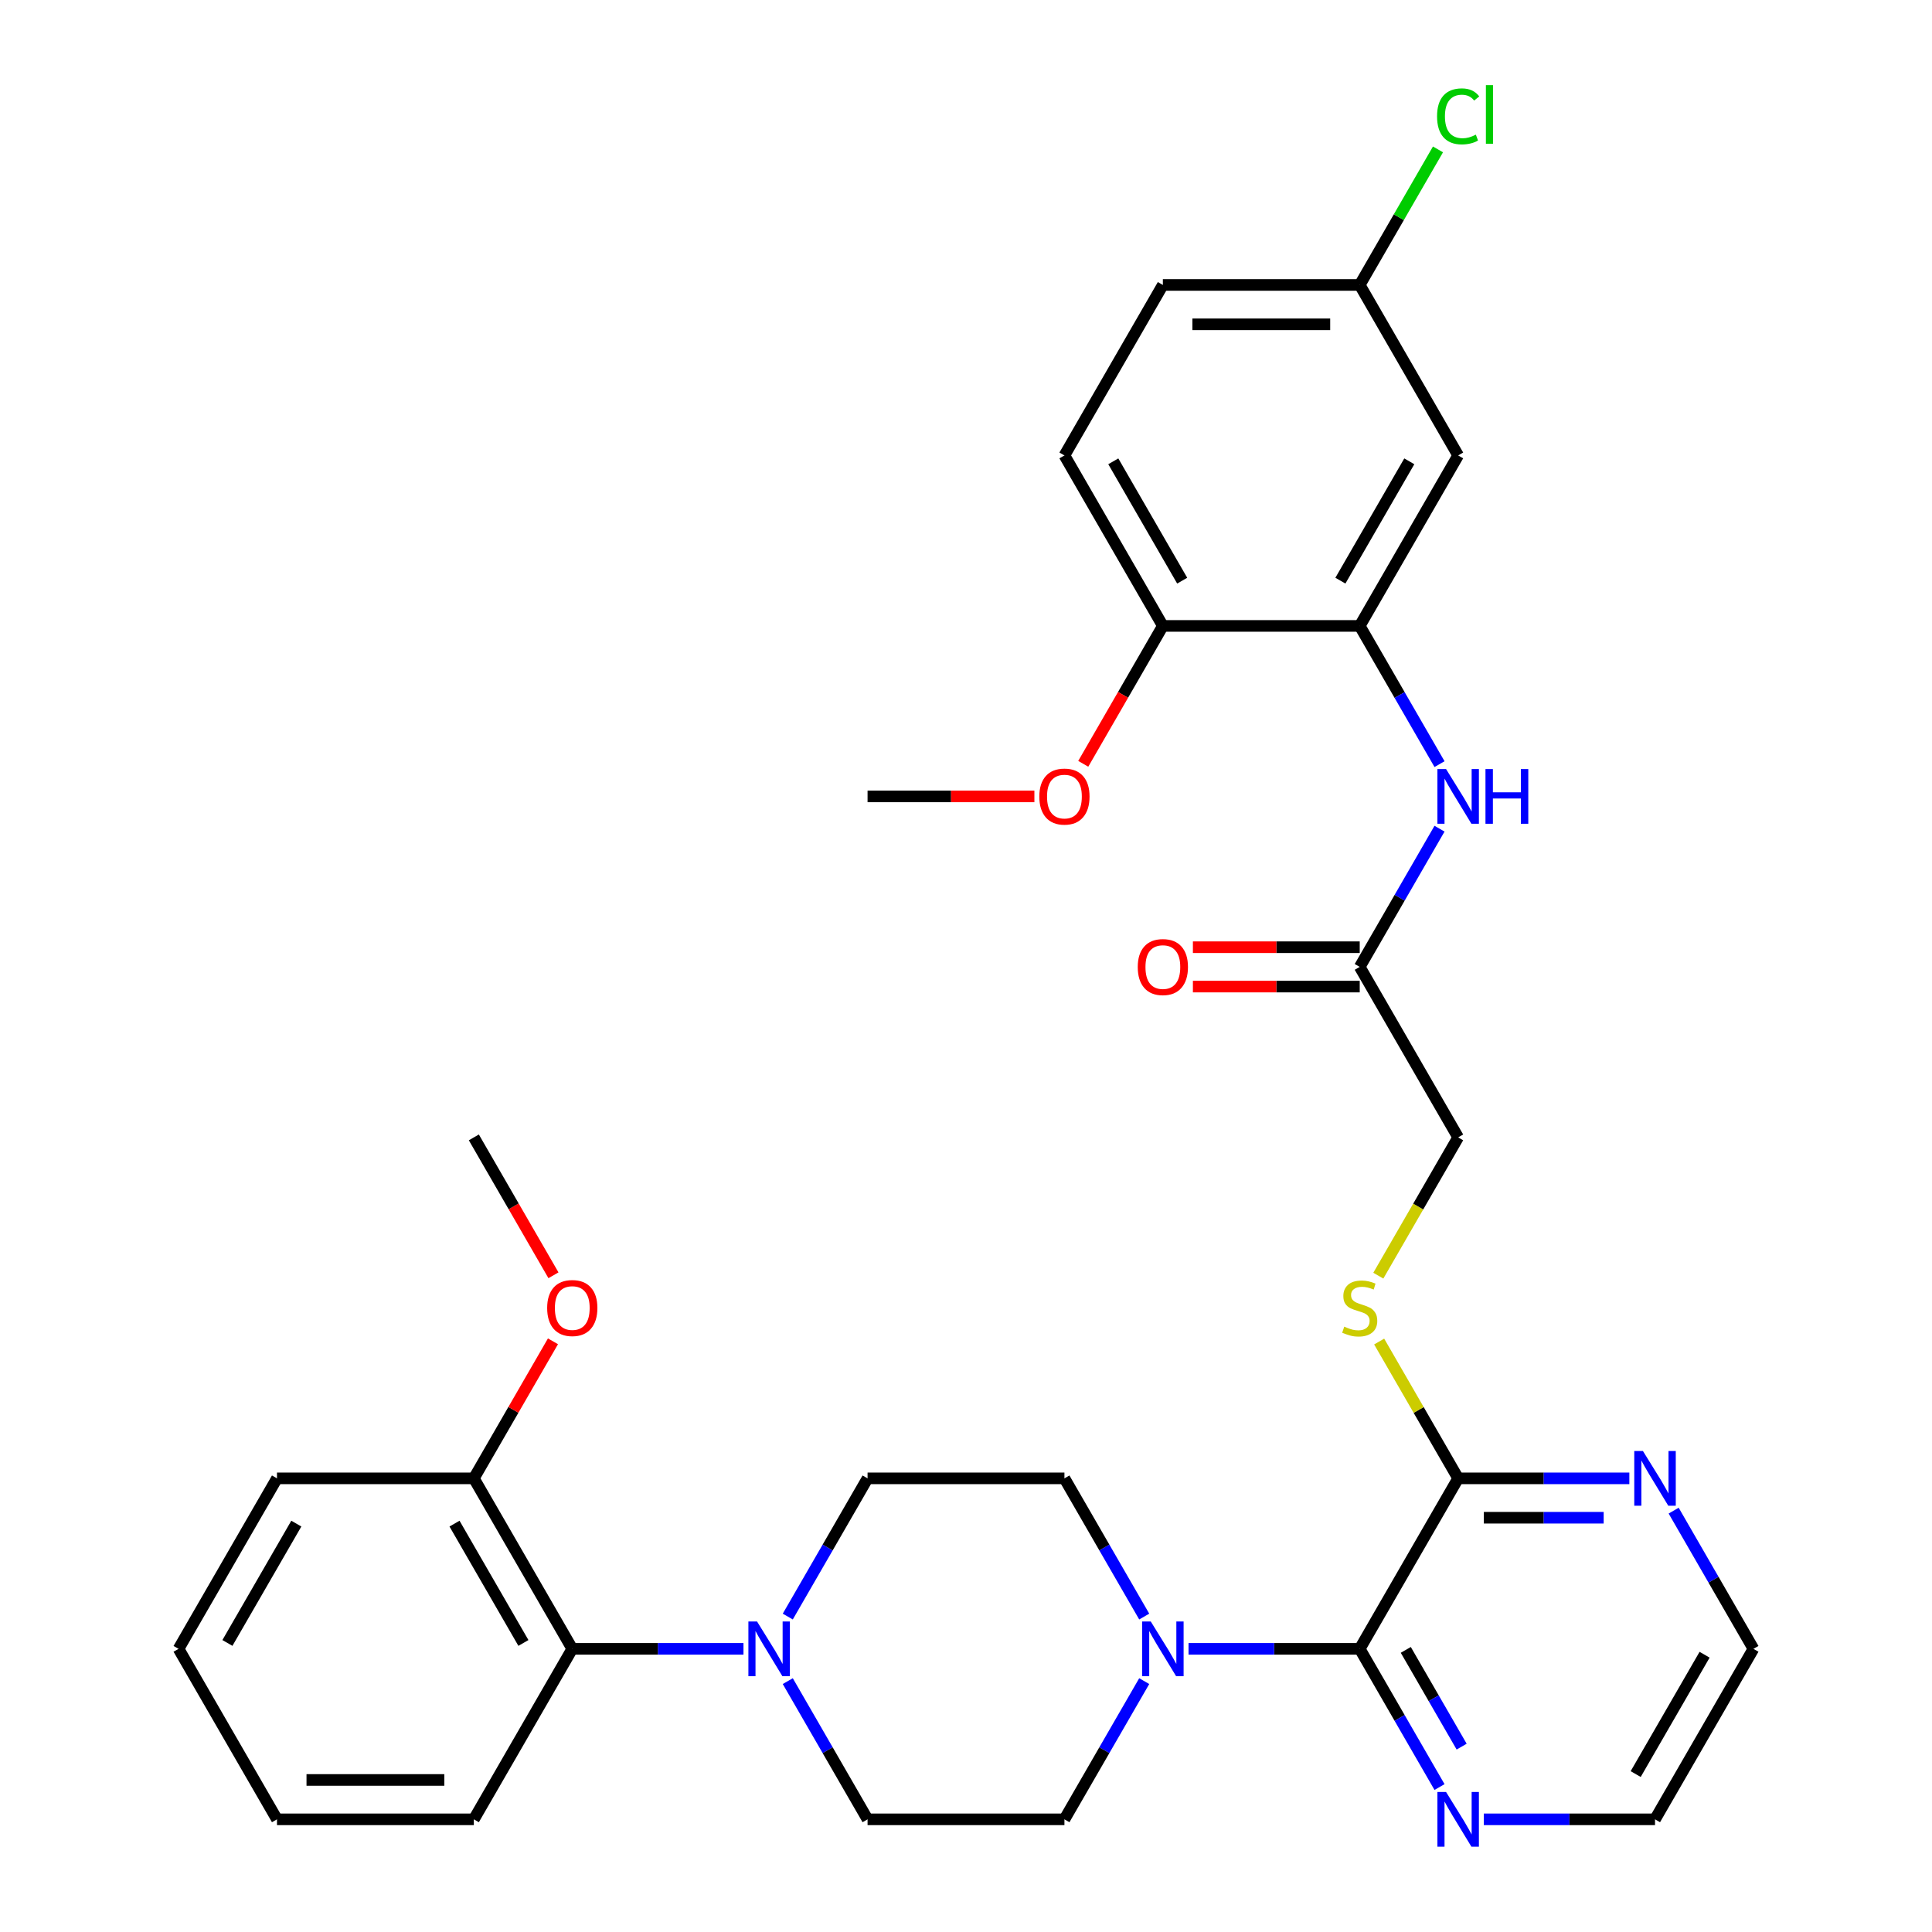 <?xml version='1.0' encoding='iso-8859-1'?>
<svg version='1.1' baseProfile='full'
              xmlns='http://www.w3.org/2000/svg'
                      xmlns:rdkit='http://www.rdkit.org/xml'
                      xmlns:xlink='http://www.w3.org/1999/xlink'
                  xml:space='preserve'
width='1000px' height='1000px' viewBox='0 0 1000 1000'>
<!-- END OF HEADER -->
<rect style='opacity:1.0;fill:#FFFFFF;stroke:none' width='1000' height='1000' x='0' y='0'> </rect>
<path class='bond-0' d='M 703.791,853.439 L 659.487,853.439' style='fill:none;fill-rule:evenodd;stroke:#000000;stroke-width:6px;stroke-linecap:butt;stroke-linejoin:miter;stroke-opacity:1' />
<path class='bond-0' d='M 659.487,853.439 L 615.183,853.439' style='fill:none;fill-rule:evenodd;stroke:#0000FF;stroke-width:6px;stroke-linecap:butt;stroke-linejoin:miter;stroke-opacity:1' />
<path class='bond-2' d='M 703.791,853.439 L 754.739,765.195' style='fill:none;fill-rule:evenodd;stroke:#000000;stroke-width:6px;stroke-linecap:butt;stroke-linejoin:miter;stroke-opacity:1' />
<path class='bond-9' d='M 703.791,853.439 L 724.442,889.208' style='fill:none;fill-rule:evenodd;stroke:#000000;stroke-width:6px;stroke-linecap:butt;stroke-linejoin:miter;stroke-opacity:1' />
<path class='bond-9' d='M 724.442,889.208 L 745.093,924.976' style='fill:none;fill-rule:evenodd;stroke:#0000FF;stroke-width:6px;stroke-linecap:butt;stroke-linejoin:miter;stroke-opacity:1' />
<path class='bond-9' d='M 727.635,853.98 L 742.091,879.018' style='fill:none;fill-rule:evenodd;stroke:#000000;stroke-width:6px;stroke-linecap:butt;stroke-linejoin:miter;stroke-opacity:1' />
<path class='bond-9' d='M 742.091,879.018 L 756.546,904.056' style='fill:none;fill-rule:evenodd;stroke:#0000FF;stroke-width:6px;stroke-linecap:butt;stroke-linejoin:miter;stroke-opacity:1' />
<path class='bond-12' d='M 592.249,836.732 L 571.599,800.964' style='fill:none;fill-rule:evenodd;stroke:#0000FF;stroke-width:6px;stroke-linecap:butt;stroke-linejoin:miter;stroke-opacity:1' />
<path class='bond-12' d='M 571.599,800.964 L 550.948,765.195' style='fill:none;fill-rule:evenodd;stroke:#000000;stroke-width:6px;stroke-linecap:butt;stroke-linejoin:miter;stroke-opacity:1' />
<path class='bond-13' d='M 592.249,870.147 L 571.599,905.915' style='fill:none;fill-rule:evenodd;stroke:#0000FF;stroke-width:6px;stroke-linecap:butt;stroke-linejoin:miter;stroke-opacity:1' />
<path class='bond-13' d='M 571.599,905.915 L 550.948,941.683' style='fill:none;fill-rule:evenodd;stroke:#000000;stroke-width:6px;stroke-linecap:butt;stroke-linejoin:miter;stroke-opacity:1' />
<path class='bond-1' d='M 407.751,870.147 L 428.401,905.915' style='fill:none;fill-rule:evenodd;stroke:#0000FF;stroke-width:6px;stroke-linecap:butt;stroke-linejoin:miter;stroke-opacity:1' />
<path class='bond-1' d='M 428.401,905.915 L 449.052,941.683' style='fill:none;fill-rule:evenodd;stroke:#000000;stroke-width:6px;stroke-linecap:butt;stroke-linejoin:miter;stroke-opacity:1' />
<path class='bond-5' d='M 384.817,853.439 L 340.513,853.439' style='fill:none;fill-rule:evenodd;stroke:#0000FF;stroke-width:6px;stroke-linecap:butt;stroke-linejoin:miter;stroke-opacity:1' />
<path class='bond-5' d='M 340.513,853.439 L 296.209,853.439' style='fill:none;fill-rule:evenodd;stroke:#000000;stroke-width:6px;stroke-linecap:butt;stroke-linejoin:miter;stroke-opacity:1' />
<path class='bond-34' d='M 407.751,836.732 L 428.401,800.964' style='fill:none;fill-rule:evenodd;stroke:#0000FF;stroke-width:6px;stroke-linecap:butt;stroke-linejoin:miter;stroke-opacity:1' />
<path class='bond-34' d='M 428.401,800.964 L 449.052,765.195' style='fill:none;fill-rule:evenodd;stroke:#000000;stroke-width:6px;stroke-linecap:butt;stroke-linejoin:miter;stroke-opacity:1' />
<path class='bond-8' d='M 754.739,765.195 L 734.296,729.787' style='fill:none;fill-rule:evenodd;stroke:#000000;stroke-width:6px;stroke-linecap:butt;stroke-linejoin:miter;stroke-opacity:1' />
<path class='bond-8' d='M 734.296,729.787 L 713.853,694.379' style='fill:none;fill-rule:evenodd;stroke:#CCCC00;stroke-width:6px;stroke-linecap:butt;stroke-linejoin:miter;stroke-opacity:1' />
<path class='bond-10' d='M 754.739,765.195 L 799.043,765.195' style='fill:none;fill-rule:evenodd;stroke:#000000;stroke-width:6px;stroke-linecap:butt;stroke-linejoin:miter;stroke-opacity:1' />
<path class='bond-10' d='M 799.043,765.195 L 843.347,765.195' style='fill:none;fill-rule:evenodd;stroke:#0000FF;stroke-width:6px;stroke-linecap:butt;stroke-linejoin:miter;stroke-opacity:1' />
<path class='bond-10' d='M 768.03,785.574 L 799.043,785.574' style='fill:none;fill-rule:evenodd;stroke:#000000;stroke-width:6px;stroke-linecap:butt;stroke-linejoin:miter;stroke-opacity:1' />
<path class='bond-10' d='M 799.043,785.574 L 830.055,785.574' style='fill:none;fill-rule:evenodd;stroke:#0000FF;stroke-width:6px;stroke-linecap:butt;stroke-linejoin:miter;stroke-opacity:1' />
<path class='bond-3' d='M 703.791,323.975 L 724.442,359.743' style='fill:none;fill-rule:evenodd;stroke:#000000;stroke-width:6px;stroke-linecap:butt;stroke-linejoin:miter;stroke-opacity:1' />
<path class='bond-3' d='M 724.442,359.743 L 745.093,395.512' style='fill:none;fill-rule:evenodd;stroke:#0000FF;stroke-width:6px;stroke-linecap:butt;stroke-linejoin:miter;stroke-opacity:1' />
<path class='bond-7' d='M 703.791,323.975 L 754.739,235.731' style='fill:none;fill-rule:evenodd;stroke:#000000;stroke-width:6px;stroke-linecap:butt;stroke-linejoin:miter;stroke-opacity:1' />
<path class='bond-7' d='M 693.784,300.549 L 729.448,238.778' style='fill:none;fill-rule:evenodd;stroke:#000000;stroke-width:6px;stroke-linecap:butt;stroke-linejoin:miter;stroke-opacity:1' />
<path class='bond-11' d='M 703.791,323.975 L 601.895,323.975' style='fill:none;fill-rule:evenodd;stroke:#000000;stroke-width:6px;stroke-linecap:butt;stroke-linejoin:miter;stroke-opacity:1' />
<path class='bond-4' d='M 745.093,428.927 L 724.442,464.695' style='fill:none;fill-rule:evenodd;stroke:#0000FF;stroke-width:6px;stroke-linecap:butt;stroke-linejoin:miter;stroke-opacity:1' />
<path class='bond-4' d='M 724.442,464.695 L 703.791,500.463' style='fill:none;fill-rule:evenodd;stroke:#000000;stroke-width:6px;stroke-linecap:butt;stroke-linejoin:miter;stroke-opacity:1' />
<path class='bond-16' d='M 296.209,853.439 L 245.261,765.195' style='fill:none;fill-rule:evenodd;stroke:#000000;stroke-width:6px;stroke-linecap:butt;stroke-linejoin:miter;stroke-opacity:1' />
<path class='bond-16' d='M 270.918,850.392 L 235.255,788.622' style='fill:none;fill-rule:evenodd;stroke:#000000;stroke-width:6px;stroke-linecap:butt;stroke-linejoin:miter;stroke-opacity:1' />
<path class='bond-25' d='M 296.209,853.439 L 245.261,941.683' style='fill:none;fill-rule:evenodd;stroke:#000000;stroke-width:6px;stroke-linecap:butt;stroke-linejoin:miter;stroke-opacity:1' />
<path class='bond-6' d='M 703.791,500.463 L 754.739,588.707' style='fill:none;fill-rule:evenodd;stroke:#000000;stroke-width:6px;stroke-linecap:butt;stroke-linejoin:miter;stroke-opacity:1' />
<path class='bond-17' d='M 703.791,490.274 L 660.617,490.274' style='fill:none;fill-rule:evenodd;stroke:#000000;stroke-width:6px;stroke-linecap:butt;stroke-linejoin:miter;stroke-opacity:1' />
<path class='bond-17' d='M 660.617,490.274 L 617.443,490.274' style='fill:none;fill-rule:evenodd;stroke:#FF0000;stroke-width:6px;stroke-linecap:butt;stroke-linejoin:miter;stroke-opacity:1' />
<path class='bond-17' d='M 703.791,510.653 L 660.617,510.653' style='fill:none;fill-rule:evenodd;stroke:#000000;stroke-width:6px;stroke-linecap:butt;stroke-linejoin:miter;stroke-opacity:1' />
<path class='bond-17' d='M 660.617,510.653 L 617.443,510.653' style='fill:none;fill-rule:evenodd;stroke:#FF0000;stroke-width:6px;stroke-linecap:butt;stroke-linejoin:miter;stroke-opacity:1' />
<path class='bond-20' d='M 754.739,235.731 L 703.791,147.487' style='fill:none;fill-rule:evenodd;stroke:#000000;stroke-width:6px;stroke-linecap:butt;stroke-linejoin:miter;stroke-opacity:1' />
<path class='bond-18' d='M 713.414,660.284 L 734.076,624.496' style='fill:none;fill-rule:evenodd;stroke:#CCCC00;stroke-width:6px;stroke-linecap:butt;stroke-linejoin:miter;stroke-opacity:1' />
<path class='bond-18' d='M 734.076,624.496 L 754.739,588.707' style='fill:none;fill-rule:evenodd;stroke:#000000;stroke-width:6px;stroke-linecap:butt;stroke-linejoin:miter;stroke-opacity:1' />
<path class='bond-26' d='M 768.026,941.683 L 812.33,941.683' style='fill:none;fill-rule:evenodd;stroke:#0000FF;stroke-width:6px;stroke-linecap:butt;stroke-linejoin:miter;stroke-opacity:1' />
<path class='bond-26' d='M 812.33,941.683 L 856.634,941.683' style='fill:none;fill-rule:evenodd;stroke:#000000;stroke-width:6px;stroke-linecap:butt;stroke-linejoin:miter;stroke-opacity:1' />
<path class='bond-33' d='M 866.28,781.903 L 886.931,817.671' style='fill:none;fill-rule:evenodd;stroke:#0000FF;stroke-width:6px;stroke-linecap:butt;stroke-linejoin:miter;stroke-opacity:1' />
<path class='bond-33' d='M 886.931,817.671 L 907.582,853.439' style='fill:none;fill-rule:evenodd;stroke:#000000;stroke-width:6px;stroke-linecap:butt;stroke-linejoin:miter;stroke-opacity:1' />
<path class='bond-19' d='M 601.895,323.975 L 550.948,235.731' style='fill:none;fill-rule:evenodd;stroke:#000000;stroke-width:6px;stroke-linecap:butt;stroke-linejoin:miter;stroke-opacity:1' />
<path class='bond-19' d='M 611.902,300.549 L 576.239,238.778' style='fill:none;fill-rule:evenodd;stroke:#000000;stroke-width:6px;stroke-linecap:butt;stroke-linejoin:miter;stroke-opacity:1' />
<path class='bond-23' d='M 601.895,323.975 L 581.291,359.663' style='fill:none;fill-rule:evenodd;stroke:#000000;stroke-width:6px;stroke-linecap:butt;stroke-linejoin:miter;stroke-opacity:1' />
<path class='bond-23' d='M 581.291,359.663 L 560.686,395.352' style='fill:none;fill-rule:evenodd;stroke:#FF0000;stroke-width:6px;stroke-linecap:butt;stroke-linejoin:miter;stroke-opacity:1' />
<path class='bond-15' d='M 550.948,765.195 L 449.052,765.195' style='fill:none;fill-rule:evenodd;stroke:#000000;stroke-width:6px;stroke-linecap:butt;stroke-linejoin:miter;stroke-opacity:1' />
<path class='bond-14' d='M 550.948,941.683 L 449.052,941.683' style='fill:none;fill-rule:evenodd;stroke:#000000;stroke-width:6px;stroke-linecap:butt;stroke-linejoin:miter;stroke-opacity:1' />
<path class='bond-24' d='M 245.261,765.195 L 265.739,729.727' style='fill:none;fill-rule:evenodd;stroke:#000000;stroke-width:6px;stroke-linecap:butt;stroke-linejoin:miter;stroke-opacity:1' />
<path class='bond-24' d='M 265.739,729.727 L 286.217,694.259' style='fill:none;fill-rule:evenodd;stroke:#FF0000;stroke-width:6px;stroke-linecap:butt;stroke-linejoin:miter;stroke-opacity:1' />
<path class='bond-28' d='M 245.261,765.195 L 143.366,765.195' style='fill:none;fill-rule:evenodd;stroke:#000000;stroke-width:6px;stroke-linecap:butt;stroke-linejoin:miter;stroke-opacity:1' />
<path class='bond-21' d='M 550.948,235.731 L 601.895,147.487' style='fill:none;fill-rule:evenodd;stroke:#000000;stroke-width:6px;stroke-linecap:butt;stroke-linejoin:miter;stroke-opacity:1' />
<path class='bond-22' d='M 703.791,147.487 L 724.043,112.409' style='fill:none;fill-rule:evenodd;stroke:#000000;stroke-width:6px;stroke-linecap:butt;stroke-linejoin:miter;stroke-opacity:1' />
<path class='bond-22' d='M 724.043,112.409 L 744.296,77.33' style='fill:none;fill-rule:evenodd;stroke:#00CC00;stroke-width:6px;stroke-linecap:butt;stroke-linejoin:miter;stroke-opacity:1' />
<path class='bond-36' d='M 703.791,147.487 L 601.895,147.487' style='fill:none;fill-rule:evenodd;stroke:#000000;stroke-width:6px;stroke-linecap:butt;stroke-linejoin:miter;stroke-opacity:1' />
<path class='bond-36' d='M 688.507,167.866 L 617.18,167.866' style='fill:none;fill-rule:evenodd;stroke:#000000;stroke-width:6px;stroke-linecap:butt;stroke-linejoin:miter;stroke-opacity:1' />
<path class='bond-29' d='M 535.4,412.219 L 492.226,412.219' style='fill:none;fill-rule:evenodd;stroke:#FF0000;stroke-width:6px;stroke-linecap:butt;stroke-linejoin:miter;stroke-opacity:1' />
<path class='bond-29' d='M 492.226,412.219 L 449.052,412.219' style='fill:none;fill-rule:evenodd;stroke:#000000;stroke-width:6px;stroke-linecap:butt;stroke-linejoin:miter;stroke-opacity:1' />
<path class='bond-30' d='M 286.471,660.084 L 265.866,624.396' style='fill:none;fill-rule:evenodd;stroke:#FF0000;stroke-width:6px;stroke-linecap:butt;stroke-linejoin:miter;stroke-opacity:1' />
<path class='bond-30' d='M 265.866,624.396 L 245.261,588.707' style='fill:none;fill-rule:evenodd;stroke:#000000;stroke-width:6px;stroke-linecap:butt;stroke-linejoin:miter;stroke-opacity:1' />
<path class='bond-31' d='M 245.261,941.683 L 143.366,941.683' style='fill:none;fill-rule:evenodd;stroke:#000000;stroke-width:6px;stroke-linecap:butt;stroke-linejoin:miter;stroke-opacity:1' />
<path class='bond-31' d='M 229.977,921.304 L 158.65,921.304' style='fill:none;fill-rule:evenodd;stroke:#000000;stroke-width:6px;stroke-linecap:butt;stroke-linejoin:miter;stroke-opacity:1' />
<path class='bond-27' d='M 856.634,941.683 L 907.582,853.439' style='fill:none;fill-rule:evenodd;stroke:#000000;stroke-width:6px;stroke-linecap:butt;stroke-linejoin:miter;stroke-opacity:1' />
<path class='bond-27' d='M 846.627,918.257 L 882.291,856.486' style='fill:none;fill-rule:evenodd;stroke:#000000;stroke-width:6px;stroke-linecap:butt;stroke-linejoin:miter;stroke-opacity:1' />
<path class='bond-35' d='M 143.366,765.195 L 92.418,853.439' style='fill:none;fill-rule:evenodd;stroke:#000000;stroke-width:6px;stroke-linecap:butt;stroke-linejoin:miter;stroke-opacity:1' />
<path class='bond-35' d='M 153.373,788.622 L 117.709,850.392' style='fill:none;fill-rule:evenodd;stroke:#000000;stroke-width:6px;stroke-linecap:butt;stroke-linejoin:miter;stroke-opacity:1' />
<path class='bond-32' d='M 143.366,941.683 L 92.418,853.439' style='fill:none;fill-rule:evenodd;stroke:#000000;stroke-width:6px;stroke-linecap:butt;stroke-linejoin:miter;stroke-opacity:1' />
<path  class='atom-1' d='M 595.635 839.279
L 604.915 854.279
Q 605.835 855.759, 607.315 858.439
Q 608.795 861.119, 608.875 861.279
L 608.875 839.279
L 612.635 839.279
L 612.635 867.599
L 608.755 867.599
L 598.795 851.199
Q 597.635 849.279, 596.395 847.079
Q 595.195 844.879, 594.835 844.199
L 594.835 867.599
L 591.155 867.599
L 591.155 839.279
L 595.635 839.279
' fill='#0000FF'/>
<path  class='atom-2' d='M 391.845 839.279
L 401.125 854.279
Q 402.045 855.759, 403.525 858.439
Q 405.005 861.119, 405.085 861.279
L 405.085 839.279
L 408.845 839.279
L 408.845 867.599
L 404.965 867.599
L 395.005 851.199
Q 393.845 849.279, 392.605 847.079
Q 391.405 844.879, 391.045 844.199
L 391.045 867.599
L 387.365 867.599
L 387.365 839.279
L 391.845 839.279
' fill='#0000FF'/>
<path  class='atom-5' d='M 748.479 398.059
L 757.759 413.059
Q 758.679 414.539, 760.159 417.219
Q 761.639 419.899, 761.719 420.059
L 761.719 398.059
L 765.479 398.059
L 765.479 426.379
L 761.599 426.379
L 751.639 409.979
Q 750.479 408.059, 749.239 405.859
Q 748.039 403.659, 747.679 402.979
L 747.679 426.379
L 743.999 426.379
L 743.999 398.059
L 748.479 398.059
' fill='#0000FF'/>
<path  class='atom-5' d='M 768.879 398.059
L 772.719 398.059
L 772.719 410.099
L 787.199 410.099
L 787.199 398.059
L 791.039 398.059
L 791.039 426.379
L 787.199 426.379
L 787.199 413.299
L 772.719 413.299
L 772.719 426.379
L 768.879 426.379
L 768.879 398.059
' fill='#0000FF'/>
<path  class='atom-9' d='M 695.791 686.671
Q 696.111 686.791, 697.431 687.351
Q 698.751 687.911, 700.191 688.271
Q 701.671 688.591, 703.111 688.591
Q 705.791 688.591, 707.351 687.311
Q 708.911 685.991, 708.911 683.711
Q 708.911 682.151, 708.111 681.191
Q 707.351 680.231, 706.151 679.711
Q 704.951 679.191, 702.951 678.591
Q 700.431 677.831, 698.911 677.111
Q 697.431 676.391, 696.351 674.871
Q 695.311 673.351, 695.311 670.791
Q 695.311 667.231, 697.711 665.031
Q 700.151 662.831, 704.951 662.831
Q 708.231 662.831, 711.951 664.391
L 711.031 667.471
Q 707.631 666.071, 705.071 666.071
Q 702.311 666.071, 700.791 667.231
Q 699.271 668.351, 699.311 670.311
Q 699.311 671.831, 700.071 672.751
Q 700.871 673.671, 701.991 674.191
Q 703.151 674.711, 705.071 675.311
Q 707.631 676.111, 709.151 676.911
Q 710.671 677.711, 711.751 679.351
Q 712.871 680.951, 712.871 683.711
Q 712.871 687.631, 710.231 689.751
Q 707.631 691.831, 703.271 691.831
Q 700.751 691.831, 698.831 691.271
Q 696.951 690.751, 694.711 689.831
L 695.791 686.671
' fill='#CCCC00'/>
<path  class='atom-10' d='M 748.479 927.523
L 757.759 942.523
Q 758.679 944.003, 760.159 946.683
Q 761.639 949.363, 761.719 949.523
L 761.719 927.523
L 765.479 927.523
L 765.479 955.843
L 761.599 955.843
L 751.639 939.443
Q 750.479 937.523, 749.239 935.323
Q 748.039 933.123, 747.679 932.443
L 747.679 955.843
L 743.999 955.843
L 743.999 927.523
L 748.479 927.523
' fill='#0000FF'/>
<path  class='atom-11' d='M 850.374 751.035
L 859.654 766.035
Q 860.574 767.515, 862.054 770.195
Q 863.534 772.875, 863.614 773.035
L 863.614 751.035
L 867.374 751.035
L 867.374 779.355
L 863.494 779.355
L 853.534 762.955
Q 852.374 761.035, 851.134 758.835
Q 849.934 756.635, 849.574 755.955
L 849.574 779.355
L 845.894 779.355
L 845.894 751.035
L 850.374 751.035
' fill='#0000FF'/>
<path  class='atom-18' d='M 588.895 500.543
Q 588.895 493.743, 592.255 489.943
Q 595.615 486.143, 601.895 486.143
Q 608.175 486.143, 611.535 489.943
Q 614.895 493.743, 614.895 500.543
Q 614.895 507.423, 611.495 511.343
Q 608.095 515.223, 601.895 515.223
Q 595.655 515.223, 592.255 511.343
Q 588.895 507.463, 588.895 500.543
M 601.895 512.023
Q 606.215 512.023, 608.535 509.143
Q 610.895 506.223, 610.895 500.543
Q 610.895 494.983, 608.535 492.183
Q 606.215 489.343, 601.895 489.343
Q 597.575 489.343, 595.215 492.143
Q 592.895 494.943, 592.895 500.543
Q 592.895 506.263, 595.215 509.143
Q 597.575 512.023, 601.895 512.023
' fill='#FF0000'/>
<path  class='atom-23' d='M 743.819 60.223
Q 743.819 53.183, 747.099 49.503
Q 750.419 45.783, 756.699 45.783
Q 762.539 45.783, 765.659 49.903
L 763.019 52.063
Q 760.739 49.063, 756.699 49.063
Q 752.419 49.063, 750.139 51.943
Q 747.899 54.783, 747.899 60.223
Q 747.899 65.823, 750.219 68.703
Q 752.579 71.583, 757.139 71.583
Q 760.259 71.583, 763.899 69.703
L 765.019 72.703
Q 763.539 73.663, 761.299 74.223
Q 759.059 74.783, 756.579 74.783
Q 750.419 74.783, 747.099 71.023
Q 743.819 67.263, 743.819 60.223
' fill='#00CC00'/>
<path  class='atom-23' d='M 769.099 44.063
L 772.779 44.063
L 772.779 74.423
L 769.099 74.423
L 769.099 44.063
' fill='#00CC00'/>
<path  class='atom-24' d='M 537.948 412.299
Q 537.948 405.499, 541.308 401.699
Q 544.668 397.899, 550.948 397.899
Q 557.228 397.899, 560.588 401.699
Q 563.948 405.499, 563.948 412.299
Q 563.948 419.179, 560.548 423.099
Q 557.148 426.979, 550.948 426.979
Q 544.708 426.979, 541.308 423.099
Q 537.948 419.219, 537.948 412.299
M 550.948 423.779
Q 555.268 423.779, 557.588 420.899
Q 559.948 417.979, 559.948 412.299
Q 559.948 406.739, 557.588 403.939
Q 555.268 401.099, 550.948 401.099
Q 546.628 401.099, 544.268 403.899
Q 541.948 406.699, 541.948 412.299
Q 541.948 418.019, 544.268 420.899
Q 546.628 423.779, 550.948 423.779
' fill='#FF0000'/>
<path  class='atom-25' d='M 283.209 677.031
Q 283.209 670.231, 286.569 666.431
Q 289.929 662.631, 296.209 662.631
Q 302.489 662.631, 305.849 666.431
Q 309.209 670.231, 309.209 677.031
Q 309.209 683.911, 305.809 687.831
Q 302.409 691.711, 296.209 691.711
Q 289.969 691.711, 286.569 687.831
Q 283.209 683.951, 283.209 677.031
M 296.209 688.511
Q 300.529 688.511, 302.849 685.631
Q 305.209 682.711, 305.209 677.031
Q 305.209 671.471, 302.849 668.671
Q 300.529 665.831, 296.209 665.831
Q 291.889 665.831, 289.529 668.631
Q 287.209 671.431, 287.209 677.031
Q 287.209 682.751, 289.529 685.631
Q 291.889 688.511, 296.209 688.511
' fill='#FF0000'/>
</svg>
